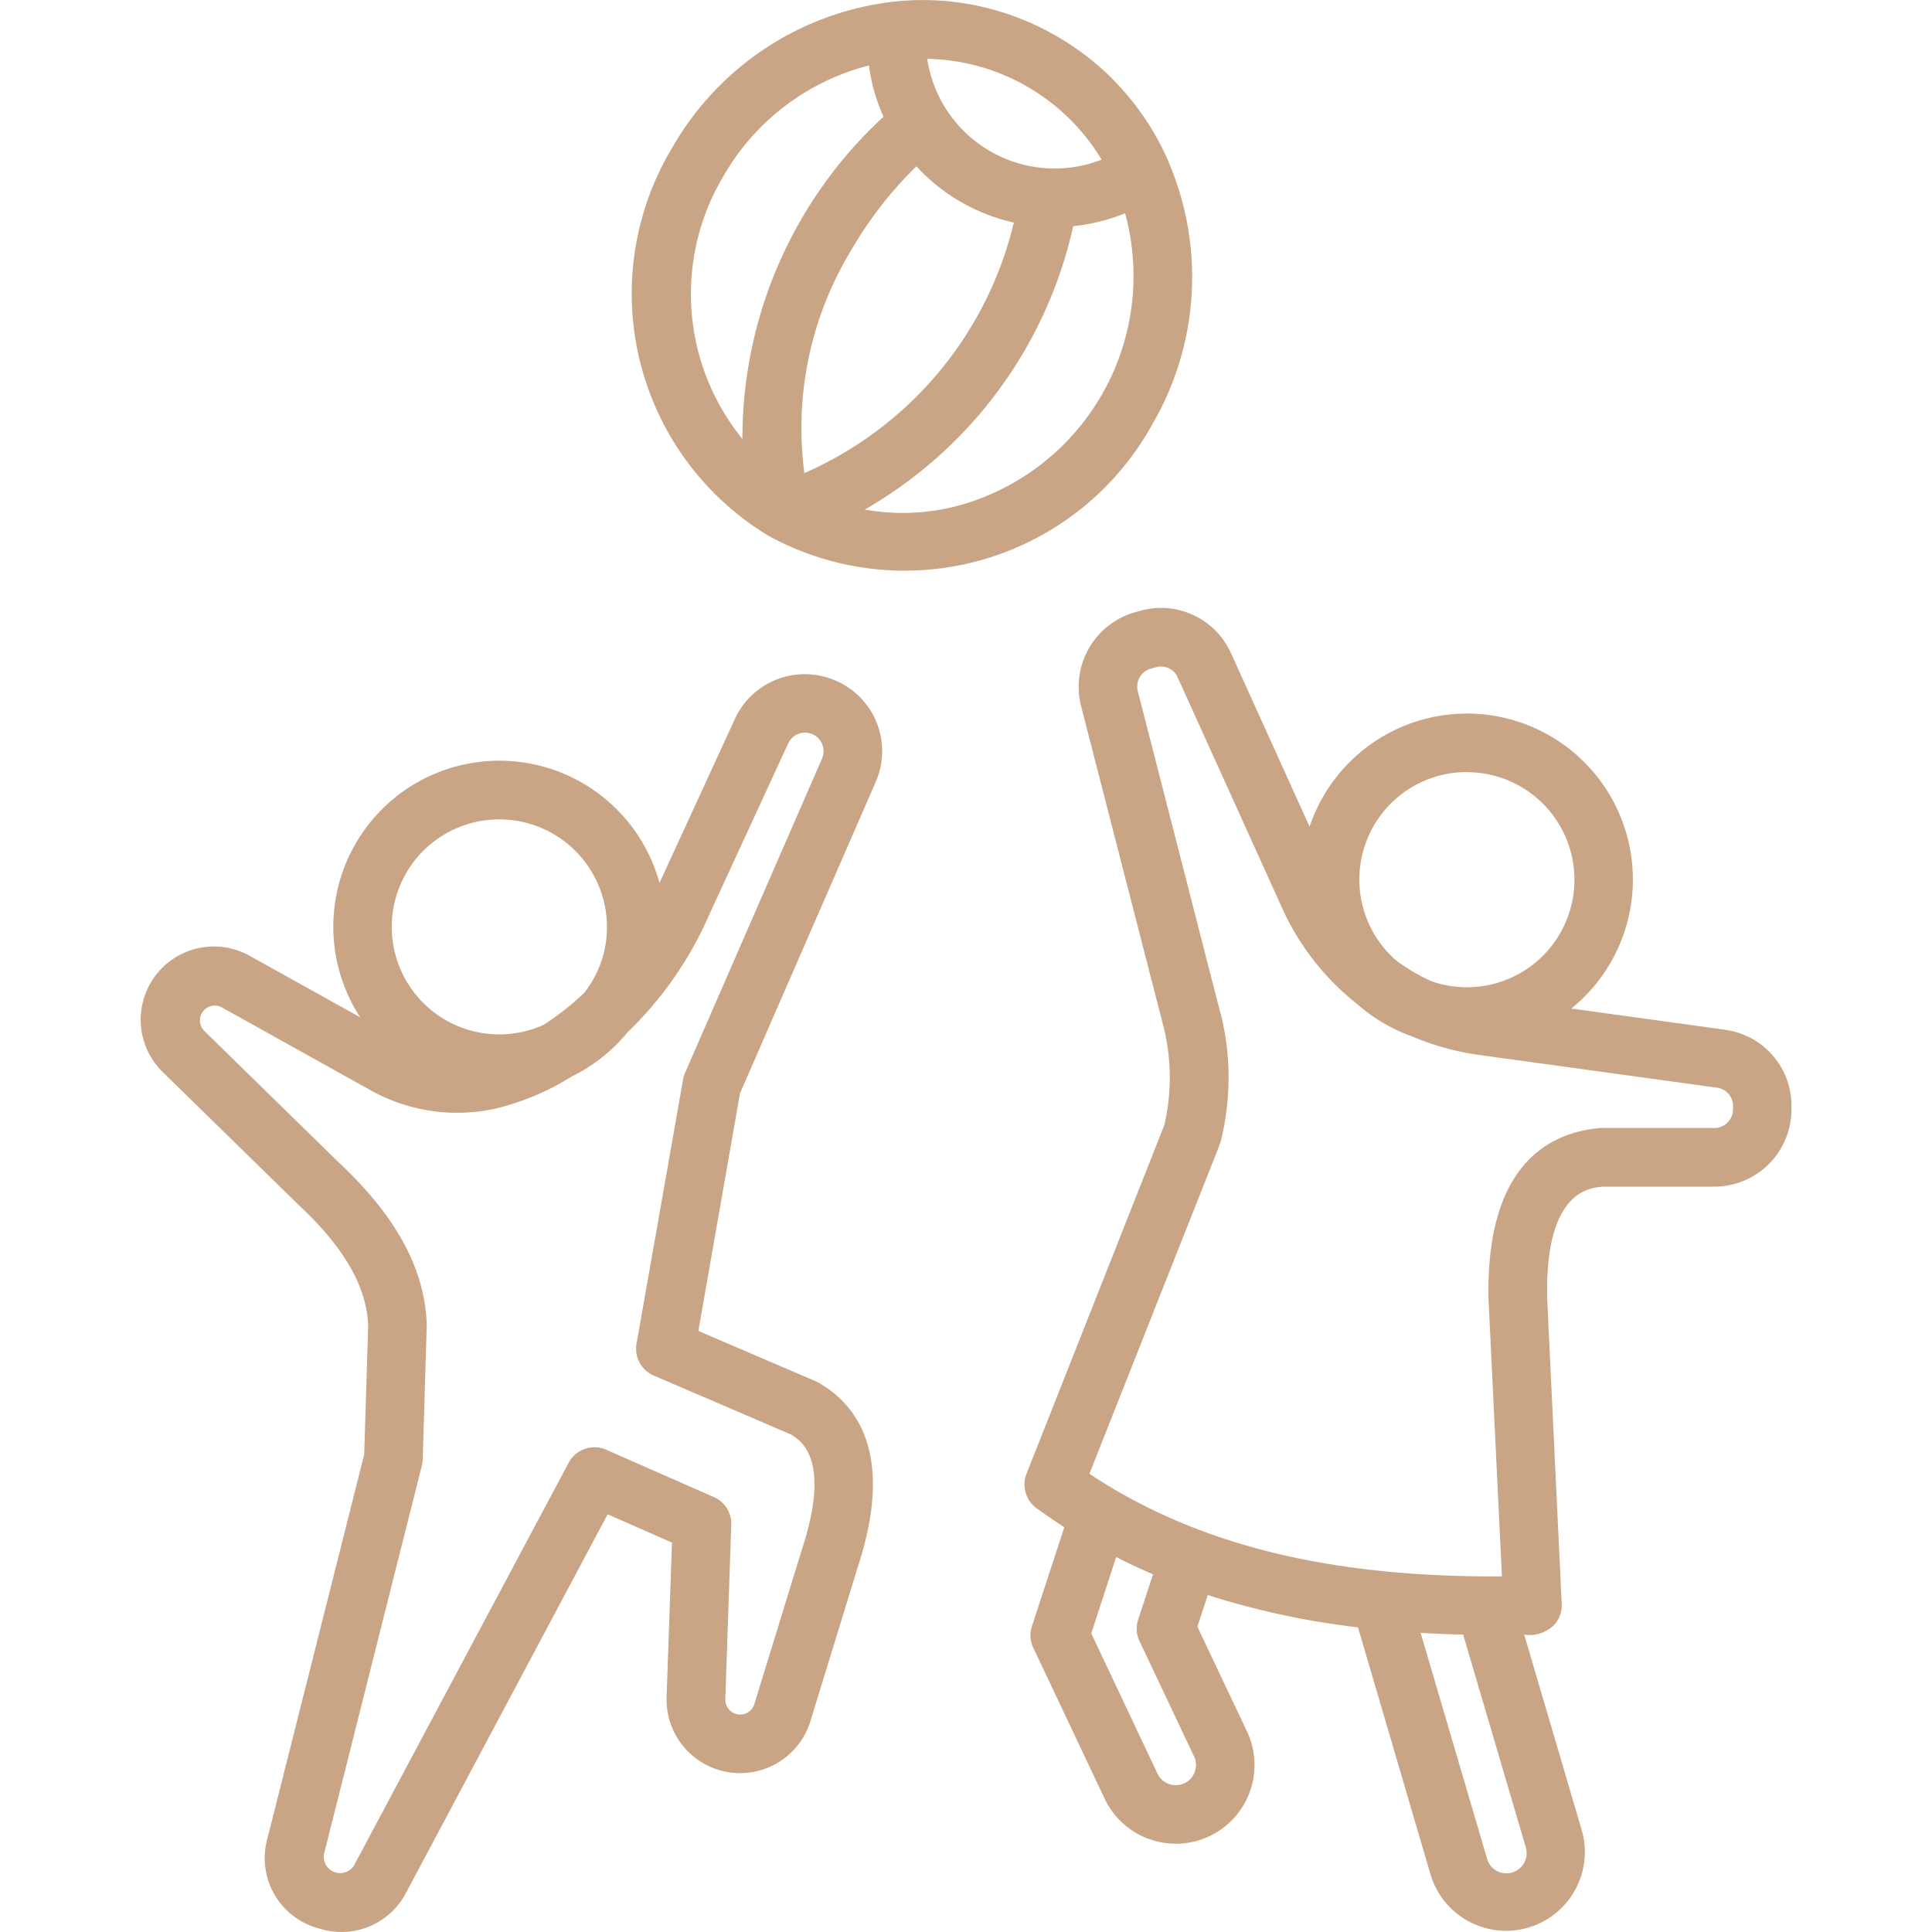 <svg xmlns="http://www.w3.org/2000/svg" xmlns:xlink="http://www.w3.org/1999/xlink" width="65" height="65" viewBox="0 0 65 65">
  <defs>
    <clipPath id="clip-path">
      <rect id="Rectangle_29" data-name="Rectangle 29" width="65" height="65" transform="translate(6308 10462)" fill="#c9a585"/>
    </clipPath>
  </defs>
  <g id="Mask_Group_12" data-name="Mask Group 12" transform="translate(-6308 -10462)" clip-path="url(#clip-path)">
    <path id="playing" d="M63.908,42.929a.622.622,0,0,1-.624.624h-3.76c-.024,0-.047,0-.063,0-1.457.12-3.893.957-3.776,5.8l.45,9.287c-5.829.037-10.285-1.067-13.879-3.452l4.376-11.055a.424.424,0,0,1,.032-.089,8.878,8.878,0,0,0,.016-4.31c-.008-.014-.008-.03-.016-.043l-2.78-10.834a.624.624,0,0,1,.434-.755l.174-.048a.613.613,0,0,1,.735.343l3.507,7.744a8.615,8.615,0,0,0,2.52,3.235,5.661,5.661,0,0,0,1.825,1.084,8.921,8.921,0,0,0,2.3.638l7.994,1.1a.621.621,0,0,1,.537.618v.114ZM56.941,67.765a.681.681,0,0,1-.979.784.666.666,0,0,1-.324-.4L53.4,60.54c.466.028.948.047,1.43.057ZM45.8,65.215a.658.658,0,0,0-.024-.519l-1.833-3.876a.964.964,0,0,1-.047-.726l.5-1.523c-.419-.182-.837-.374-1.24-.582l-.837,2.57,2.228,4.717a.681.681,0,0,0,1.256-.062Zm9.155-33.636a3.615,3.615,0,0,0-2.378,6.34,6.369,6.369,0,0,0,1.193.7,3.618,3.618,0,1,0,1.185-7.036Zm8.681,8.668-5.166-.712a5.584,5.584,0,1,0-8.807-6.118L47.02,27.58a2.583,2.583,0,0,0-3.065-1.424l-.174.048a2.611,2.611,0,0,0-1.809,3.141l2.78,10.811a7.033,7.033,0,0,1,.024,3.3L40.14,55.188a.987.987,0,0,0,.34,1.16c.308.222.616.433.932.637l-1.09,3.333a.967.967,0,0,0,.047.727l2.4,5.074a2.648,2.648,0,1,0,4.787-2.266l-1.667-3.52.348-1.066a26.7,26.7,0,0,0,5.055,1.087L53.742,68.7a2.651,2.651,0,0,0,5.087-1.492L56.885,60.6a1.183,1.183,0,0,0,1-.32.968.968,0,0,0,.261-.717l-.49-10.287c-.071-3.549,1.375-3.714,1.9-3.749h3.728a2.594,2.594,0,0,0,2.591-2.593v-.114a2.57,2.57,0,0,0-2.235-2.569ZM38.046,22.56a7.276,7.276,0,0,1-3.349.188,14.661,14.661,0,0,0,7.014-9.535,6.331,6.331,0,0,0,1.746-.434,8.014,8.014,0,0,1-5.411,9.781Zm-3.807-8.532a11.512,11.512,0,0,0-1.572,7.492,12.327,12.327,0,0,0,7.046-8.428A6.33,6.33,0,0,1,36.435,11.2,13.133,13.133,0,0,0,34.239,14.027Zm-3.657,6.344a14.693,14.693,0,0,1,4.747-10.84,6.145,6.145,0,0,1-.49-1.725,7.89,7.89,0,0,0-4.905,3.738A7.73,7.73,0,0,0,30.582,20.371Zm6.39-12.783a6.988,6.988,0,0,1,4.345,1.761,7.083,7.083,0,0,1,1.351,1.624A4.334,4.334,0,0,1,36.8,7.584c.055,0,.118,0,.174,0Zm7.4,12.29a9.516,9.516,0,0,1-12.923,3.745A9.519,9.519,0,0,1,28.228,10.56a9.873,9.873,0,0,1,7.441-4.9,8.925,8.925,0,0,1,3.736.382,9.136,9.136,0,0,1,3.61,2.2v.005a9.023,9.023,0,0,1,1.88,2.742.516.516,0,0,1,.039.1,9.828,9.828,0,0,1-.561,8.788ZM33.26,31.127,28.647,41.711a.733.733,0,0,0-.063.221l-1.564,8.877a.981.981,0,0,0,.585,1.077l4.605,1.977c.387.226,1.343.9.379,3.852l-1.611,5.238a.5.5,0,0,1-.972-.164l.2-5.884a.973.973,0,0,0-.585-.934L26,54.379a.983.983,0,0,0-1.264.438L17.509,68.376A.553.553,0,0,1,16.5,68l3.294-13.078a.942.942,0,0,0,.032-.21l.134-4.494v-.064c-.063-1.863-1.035-3.645-2.962-5.444l-4.542-4.443a.5.5,0,0,1,.585-.785L18.1,42.3a5.958,5.958,0,0,0,4.826.416,8.5,8.5,0,0,0,1.911-.894,5.6,5.6,0,0,0,1.88-1.487,12.341,12.341,0,0,0,2.52-3.46l2.883-6.255a.623.623,0,0,1,1.137.51ZM22.406,33.171A3.617,3.617,0,1,0,23.9,40.08a9.315,9.315,0,0,0,1.359-1.072,3.577,3.577,0,0,0,.766-2.22A3.625,3.625,0,0,0,22.406,33.171ZM33.52,28.426l-.024-.007a2.585,2.585,0,0,0-3.168,1.374l-2.536,5.517A5.586,5.586,0,1,0,17.722,39.83l-3.728-2.074a2.463,2.463,0,0,0-2.915,3.916l4.566,4.465c1.524,1.418,2.291,2.743,2.346,4.052l-.134,4.352-3.27,12.973a2.443,2.443,0,0,0,1.722,2.963,2.507,2.507,0,0,0,.79.126,2.446,2.446,0,0,0,2.156-1.3L26.048,56.55l2.164.953-.182,5.217a2.475,2.475,0,0,0,4.834.81l1.6-5.211c1.248-3.8-.039-5.467-1.327-6.2l-.095-.047L29.1,50.382,30.5,42.389l4.566-10.476a2.582,2.582,0,0,0-1.548-3.487Z" transform="translate(6302.396 10456.396)" fill="#c9a585" fill-rule="evenodd"/>
  </g>
</svg>
